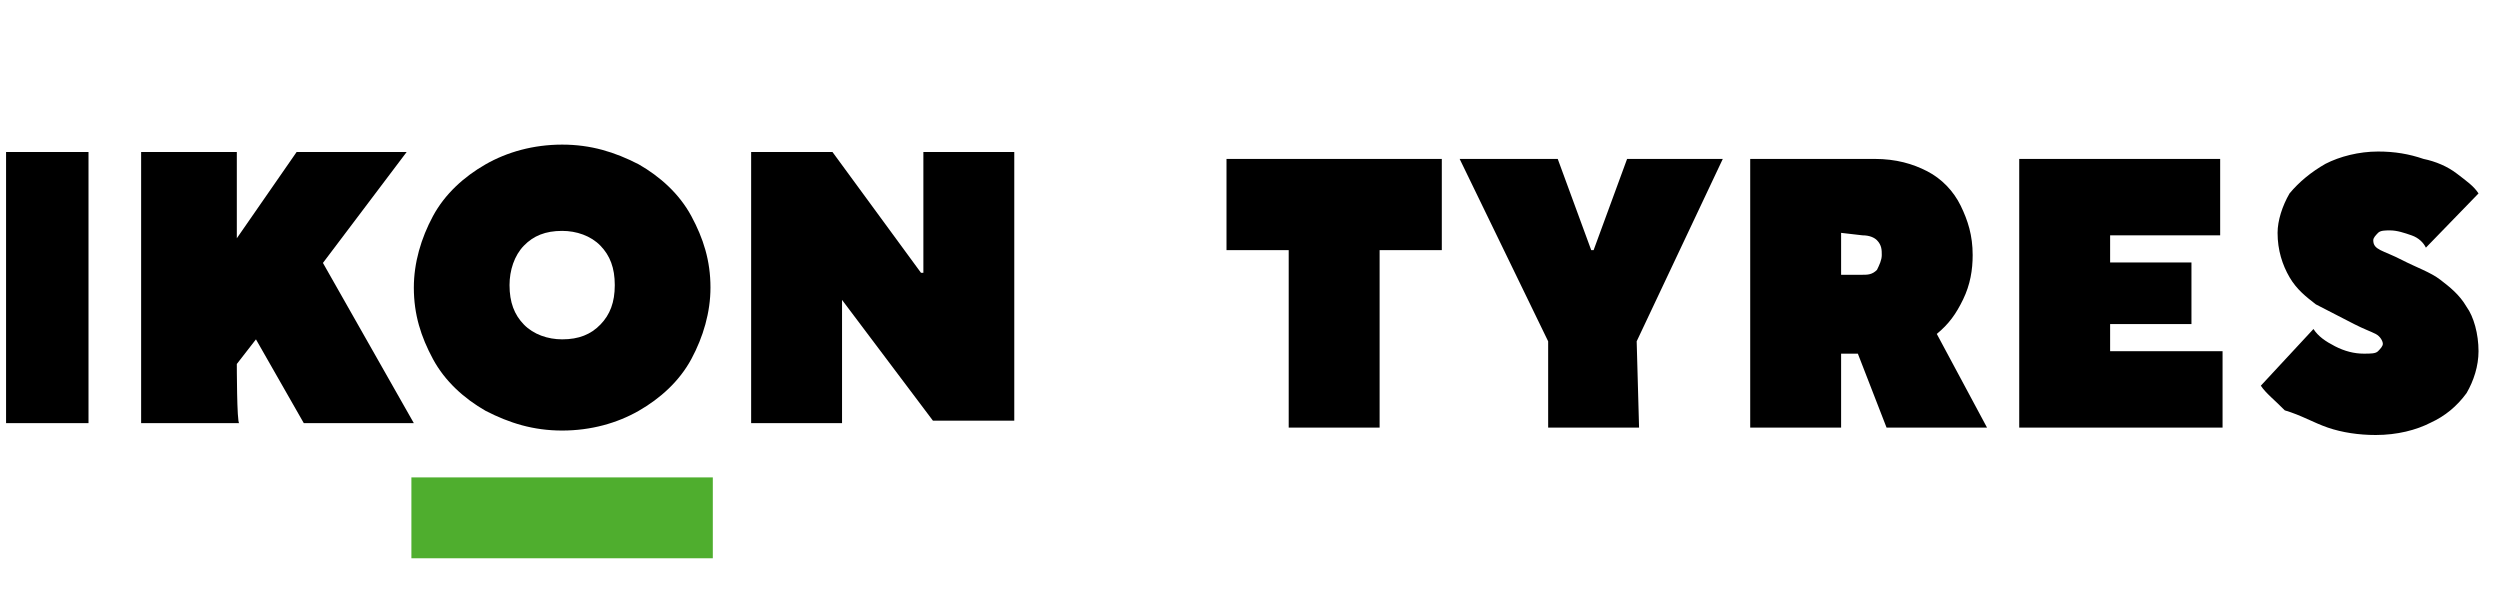 <svg width="206" height="50" viewBox="0 0 206 50" fill="none" xmlns="http://www.w3.org/2000/svg">
<g clip-path="url(#clip0_2410_25000)">
<path fill-rule="evenodd" clip-rule="evenodd" d="M7.293 34.867H-0.789V12.525H7.293V34.867ZM19.711 34.867H11.629V12.525H19.514V19.634L24.442 12.525H33.509L26.61 21.665L34.1 34.867H25.033L21.091 27.962L19.514 29.993C19.514 29.993 19.514 34.867 19.711 34.867ZM35.677 29.587C34.692 27.759 34.1 25.931 34.1 23.696C34.1 21.665 34.692 19.634 35.677 17.806C36.663 15.978 38.24 14.556 40.014 13.541C41.788 12.525 43.956 11.916 46.322 11.916C48.687 11.916 50.658 12.525 52.629 13.541C54.403 14.556 55.98 15.978 56.966 17.806C57.951 19.634 58.543 21.462 58.543 23.696C58.543 25.727 57.951 27.759 56.966 29.587C55.98 31.415 54.403 32.836 52.629 33.852C50.855 34.867 48.687 35.477 46.322 35.477C43.956 35.477 41.985 34.867 40.014 33.852C38.24 32.836 36.663 31.415 35.677 29.587ZM50.658 23.493C50.658 22.072 50.264 21.056 49.475 20.244C48.687 19.431 47.504 19.025 46.322 19.025C44.942 19.025 43.956 19.431 43.168 20.244C42.379 21.056 41.985 22.275 41.985 23.493C41.985 24.915 42.379 25.931 43.168 26.743C43.956 27.555 45.139 27.962 46.322 27.962C47.701 27.962 48.687 27.555 49.475 26.743C50.264 25.931 50.658 24.915 50.658 23.493ZM69.384 34.867H61.894V12.525H68.596L75.889 22.478H76.086V12.525H83.576V34.664H76.874L69.384 24.712V34.867Z" fill="black"/>
<path fill-rule="evenodd" clip-rule="evenodd" d="M113.68 35.234H106.189V20.61H101.064V13.095H118.805V20.61H113.68V35.234ZM135.059 35.234H127.568V28.125L120.275 13.095H128.357L131.116 20.61H131.314L134.073 13.095H141.958L134.862 28.125L135.059 35.234ZM163.731 35.234H155.452L153.087 29.141H151.707V35.234H144.217V13.095H154.467C156.241 13.095 157.62 13.501 158.803 14.111C159.986 14.72 160.971 15.736 161.563 16.954C162.154 18.173 162.548 19.392 162.548 21.016C162.548 22.235 162.351 23.454 161.76 24.672C161.169 25.891 160.577 26.703 159.592 27.516L163.731 35.234ZM151.707 19.188V22.641H153.481C153.875 22.641 154.269 22.641 154.664 22.235C154.861 21.829 155.058 21.423 155.058 21.016C155.058 20.61 155.058 20.204 154.664 19.798C154.467 19.595 154.072 19.392 153.481 19.392L151.707 19.188ZM183.139 28.938V35.234H166.384V13.095H182.942V19.392H173.874V21.626H180.576V26.703H173.874V28.938H183.139ZM188.264 33.812C187.475 33 186.687 32.391 186.293 31.781L190.629 27.11C191.023 27.719 191.615 28.125 192.403 28.532C193.192 28.938 193.98 29.141 194.769 29.141C195.36 29.141 195.754 29.141 195.951 28.938C196.148 28.735 196.346 28.532 196.346 28.328C196.346 28.125 196.148 27.719 195.754 27.516C195.36 27.313 194.769 27.11 193.98 26.703C192.797 26.094 191.615 25.485 190.826 25.079C190.038 24.469 189.249 23.86 188.658 22.844C188.067 21.829 187.672 20.61 187.672 19.188C187.672 18.173 188.067 16.954 188.658 15.939C189.447 14.991 190.432 14.178 191.615 13.501C192.798 12.892 194.374 12.486 195.951 12.486C197.331 12.486 198.514 12.689 199.697 13.095C200.682 13.298 201.668 13.704 202.456 14.314C203.245 14.923 203.836 15.329 204.23 15.939L199.894 20.407C199.697 20.001 199.302 19.595 198.711 19.392C198.12 19.188 197.528 18.985 196.937 18.985C196.543 18.985 196.148 18.985 195.951 19.188C195.754 19.392 195.557 19.595 195.557 19.798C195.557 20.204 195.754 20.407 196.148 20.61C196.543 20.813 197.134 21.016 197.922 21.423C199.105 22.032 200.288 22.438 201.076 23.047C201.865 23.657 202.653 24.266 203.245 25.282C203.836 26.094 204.23 27.516 204.23 28.938C204.23 30.157 203.836 31.375 203.245 32.391C202.456 33.474 201.471 34.286 200.288 34.828C199.105 35.437 197.528 35.844 195.754 35.844C194.374 35.844 192.995 35.641 191.812 35.234C190.629 34.828 189.644 34.219 188.264 33.812Z" fill="black"/>
<path d="M33.899 39.336H58.736V47.664H33.899V39.336Z" fill="#4FAE2E"/>
</g>
<defs>
<clipPath id="clip0_2410_25000">
<rect width="205" height="46" fill="white" transform="translate(0.5)"/>
</clipPath>
</defs>
</svg>
